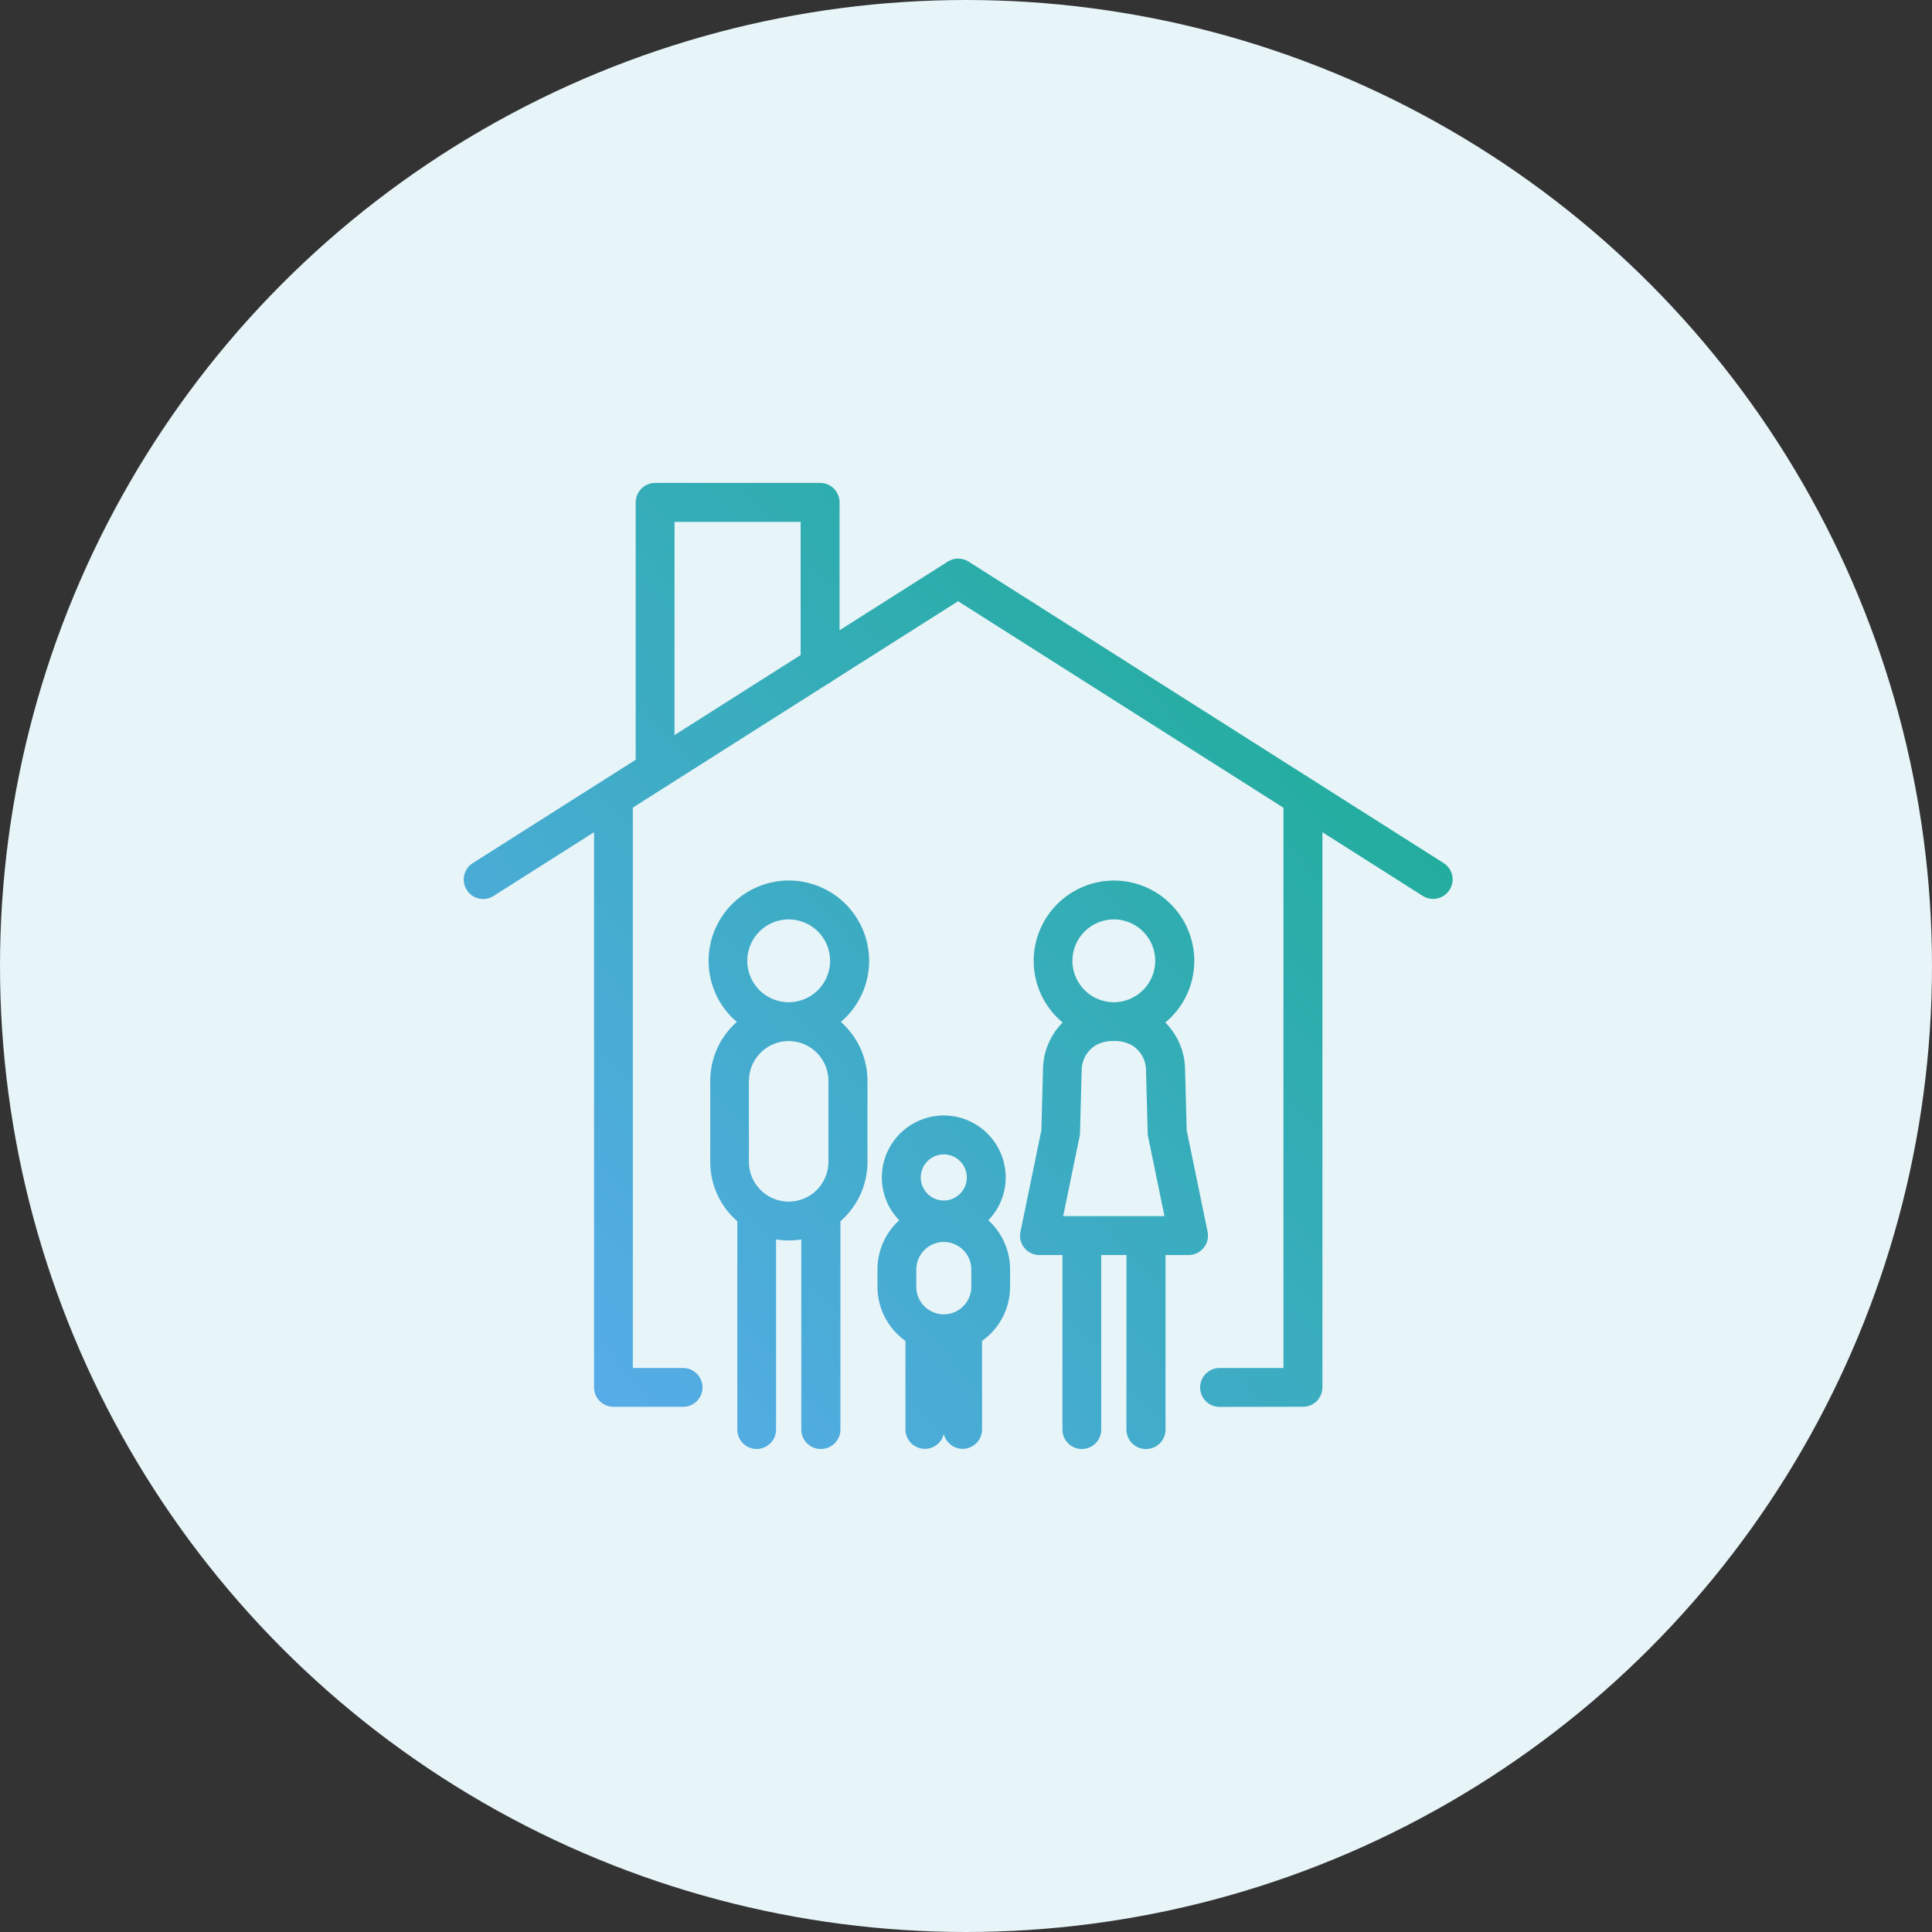 <svg xmlns="http://www.w3.org/2000/svg" xmlns:xlink="http://www.w3.org/1999/xlink" width="100" height="100" viewBox="0 0 100 100">
  <rect x="0" y="0" width="100" height="100" fill="#333333" stroke="none"/>
  <defs>
    <linearGradient id="linear-gradient" y1="0.825" x2="0.848" y2="0.082" gradientUnits="objectBoundingBox">
      <stop offset="0" stop-color="#58acea"/>
      <stop offset="1" stop-color="#1ead97"/>
    </linearGradient>
  </defs>
  <g id="Group_97" data-name="Group 97" transform="translate(-175 -1416)">
    <circle id="bg_white" cx="50" cy="50" r="50" transform="translate(175 1416)" fill="#e7f4f8"/>
    <path id="icn" d="M7217.891-4015.007v-9.033h-1.306v9.033a1,1,0,0,1-1.006,1.006,1,1,0,0,1-1-1.006v-9.033h-1.193a1,1,0,0,1-.78-.371,1,1,0,0,1-.2-.838l1.081-5.247.086-3.209a3.5,3.5,0,0,1,1.017-2.37,4.146,4.146,0,0,1-1.5-3.193,4.161,4.161,0,0,1,4.157-4.155,4.161,4.161,0,0,1,4.155,4.155,4.147,4.147,0,0,1-1.5,3.194,3.5,3.5,0,0,1,1.021,2.369l.086,3.209,1.081,5.247a1,1,0,0,1-.207.838,1,1,0,0,1-.78.371h-1.19v9.033A1.006,1.006,0,0,1,7218.9-4014,1.006,1.006,0,0,1,7217.891-4015.007Zm1.968-11.046-.849-4.126a.954.954,0,0,1-.02-.175l-.087-3.3a1.53,1.53,0,0,0-.636-1.18l-.043-.035a1.818,1.818,0,0,0-.985-.248,1.8,1.8,0,0,0-.994.254.282.282,0,0,1-.037.029,1.525,1.525,0,0,0-.633,1.18l-.089,3.3a.782.782,0,0,1-.021.175l-.849,4.126h.9l.06,0,.06,0h3.2l.06,0,.059,0Zm-4.765-13.216a2.147,2.147,0,0,0,2.144,2.144,2.146,2.146,0,0,0,2.142-2.144,2.144,2.144,0,0,0-2.142-2.142A2.146,2.146,0,0,0,7215.095-4039.268Zm-14.034,24.261v-9.838a4.062,4.062,0,0,1-.651.052,4.06,4.06,0,0,1-.654-.052v9.838a1.006,1.006,0,0,1-1,1.006,1,1,0,0,1-1.006-1.006v-10.781a4.06,4.06,0,0,1-1.4-3.074v-4.193a4.06,4.06,0,0,1,1.377-3.05,4.147,4.147,0,0,1-1.463-3.164,4.16,4.16,0,0,1,4.155-4.155,4.16,4.16,0,0,1,4.154,4.155,4.146,4.146,0,0,1-1.464,3.164,4.059,4.059,0,0,1,1.378,3.05v4.193a4.06,4.06,0,0,1-1.4,3.073v10.782a1.007,1.007,0,0,1-1.006,1.006A1.007,1.007,0,0,1,7201.061-4015.007Zm-2.71-18.048v4.193a2.062,2.062,0,0,0,2.059,2.059,2.06,2.06,0,0,0,2.056-2.059v-4.193a2.06,2.06,0,0,0-2.056-2.058A2.062,2.062,0,0,0,7198.351-4033.055Zm-.086-6.213a2.147,2.147,0,0,0,2.145,2.144,2.146,2.146,0,0,0,2.142-2.144,2.144,2.144,0,0,0-2.142-2.142A2.146,2.146,0,0,0,7198.265-4039.268Zm10.173,24.488a1.007,1.007,0,0,1-.979.773,1.007,1.007,0,0,1-1.006-1.006v-4.582a3.432,3.432,0,0,1-1.448-2.8v-.9a3.427,3.427,0,0,1,1.126-2.541,3.192,3.192,0,0,1-.9-2.22,3.209,3.209,0,0,1,3.205-3.205,3.208,3.208,0,0,1,3.206,3.205,3.193,3.193,0,0,1-.9,2.22,3.428,3.428,0,0,1,1.126,2.542v.9a3.432,3.432,0,0,1-1.45,2.8v4.581a1.007,1.007,0,0,1-1.006,1.006A1.008,1.008,0,0,1,7208.438-4014.781Zm-1.423-8.512v.9a1.426,1.426,0,0,0,1.423,1.423,1.425,1.425,0,0,0,1.423-1.423v-.9a1.424,1.424,0,0,0-1.423-1.423A1.425,1.425,0,0,0,7207.015-4023.293Zm.23-4.761a1.194,1.194,0,0,0,1.192,1.192,1.194,1.194,0,0,0,1.192-1.192,1.194,1.194,0,0,0-1.192-1.195A1.194,1.194,0,0,0,7207.245-4028.054Zm15.467,11.875a1.006,1.006,0,0,1-1.006-1.006,1.006,1.006,0,0,1,1.006-1.007h3.306l0-29-16.841-10.689-6.488,4.116a1,1,0,0,1-.247.157l-10.1,6.41,0,29.006h2.6a1.006,1.006,0,0,1,1.006,1.007,1,1,0,0,1-1.006,1h-3.6a1.006,1.006,0,0,1-1.007-1.006l0-28.735-5.2,3.3a1,1,0,0,1-1.388-.311,1.006,1.006,0,0,1,.311-1.388l8.432-5.35,0-13.319a1.007,1.007,0,0,1,.294-.71,1,1,0,0,1,.712-.3l8.54,0a1.007,1.007,0,0,1,.712.294,1.01,1.01,0,0,1,.294.712v6.62l5.6-3.552a1.011,1.011,0,0,1,1.08,0l24.583,15.6a1,1,0,0,1,.31,1.388,1,1,0,0,1-.851.468,1.008,1.008,0,0,1-.539-.157l-5.189-3.293,0,28.731a1.014,1.014,0,0,1-.294.712,1,1,0,0,1-.71.294Zm-28.213-34.773,6.529-4.143v-6.892H7194.5Z" transform="translate(-6984.586 5505)" fill="url(#linear-gradient)"/>
  </g>
</svg>
